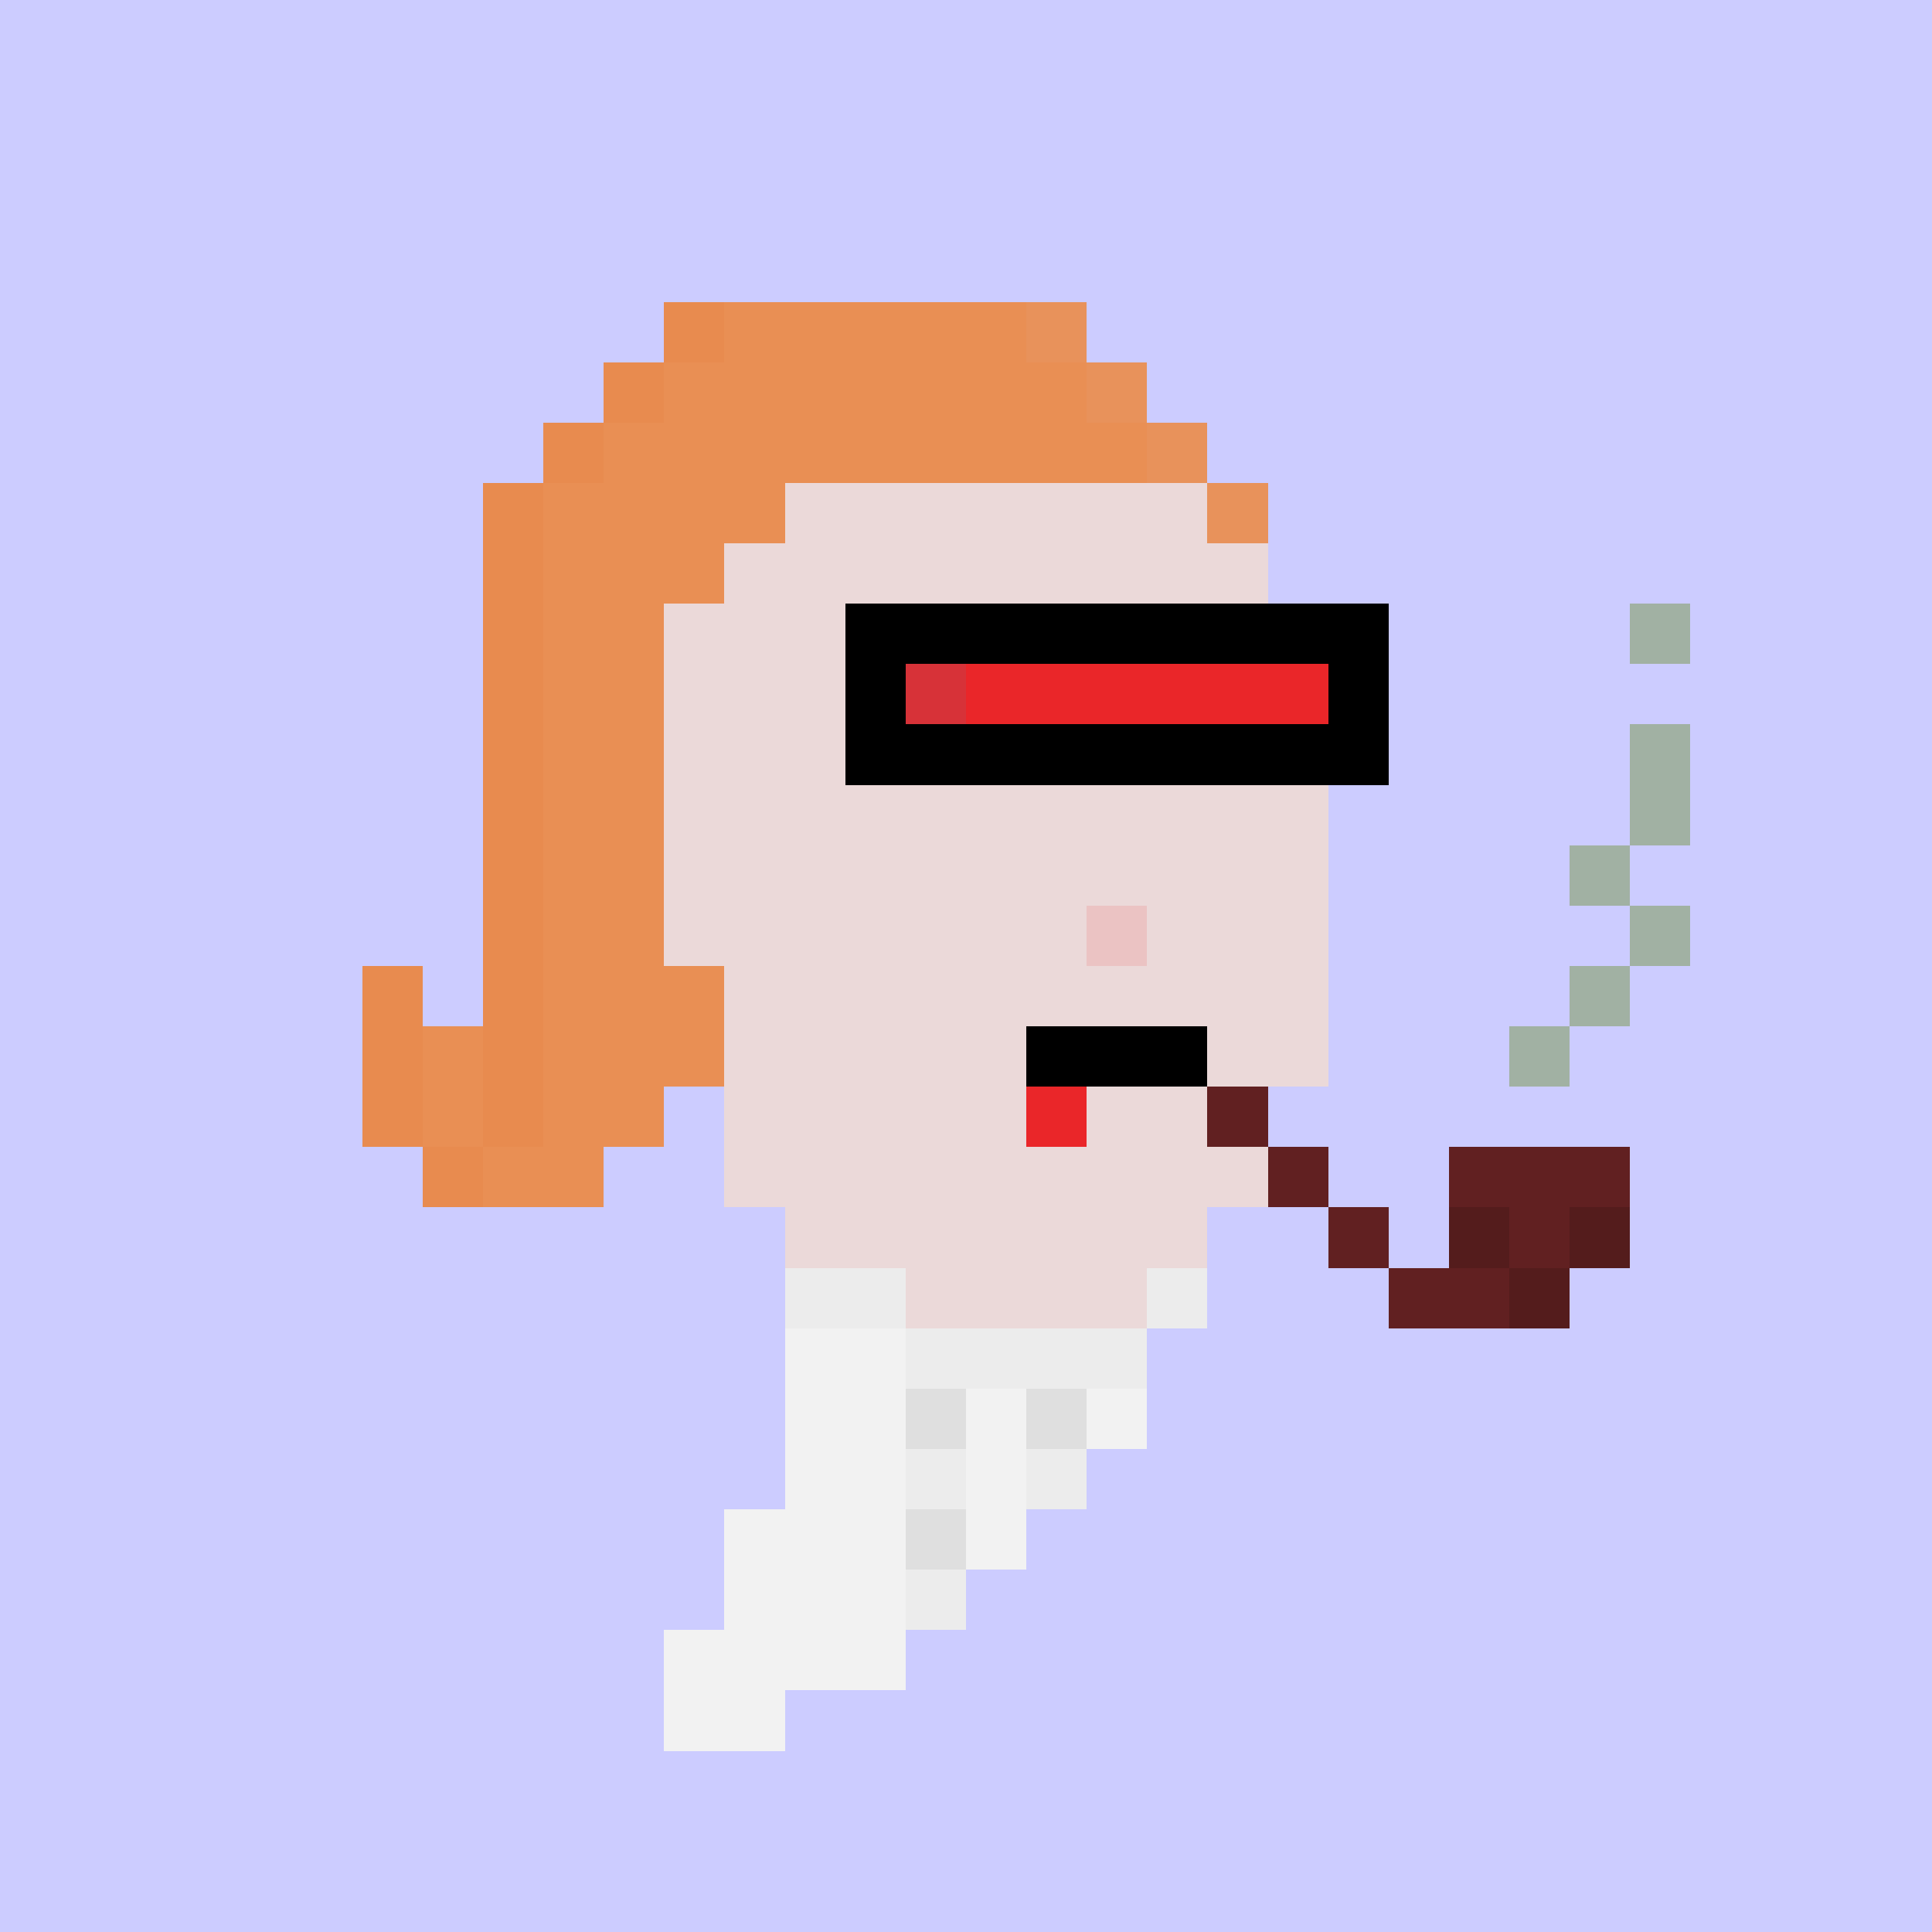 <svg xmlns="http://www.w3.org/2000/svg" viewBox="0 0 32 32" shape-rendering="crispEdges" width="512" height="512"><rect width="100%" height="100%" fill="#ccccff"/><rect width="4" height="1" x="14" y="6" fill="#ebd9d9"/><rect width="6" height="1" x="13" y="7" fill="#ebd9d9"/><rect width="8" height="1" x="12" y="8" fill="#ebd9d9"/><rect width="9" height="1" x="12" y="9" fill="#ebd9d9"/><rect width="11" height="1" x="11" y="10" fill="#ebd9d9"/><rect width="11" height="1" x="11" y="11" fill="#ebd9d9"/><rect width="11" height="1" x="11" y="12" fill="#ebd9d9"/><rect width="11" height="1" x="11" y="13" fill="#ebd9d9"/><rect width="11" height="1" x="11" y="14" fill="#ebd9d9"/><rect width="7" height="1" x="11" y="15" fill="#ebd9d9"/><rect width="1" height="1" x="18" y="15" fill="#ebc3c3"/><rect width="3" height="1" x="19" y="15" fill="#ebd9d9"/><rect width="10" height="1" x="12" y="16" fill="#ebd9d9"/><rect width="10" height="1" x="12" y="17" fill="#ebd9d9"/><rect width="9" height="1" x="12" y="18" fill="#ebd9d9"/><rect width="9" height="1" x="12" y="19" fill="#ebd9d9"/><rect width="7" height="1" x="13" y="20" fill="#ebd9d9"/><rect width="7" height="1" x="13" y="21" fill="#ebd9d9"/><rect width="6" height="1" x="13" y="22" fill="#ebd9d9"/><rect width="6" height="1" x="13" y="23" fill="#ebd9d9"/><rect width="5" height="1" x="13" y="24" fill="#ebd9d9"/><rect width="5" height="1" x="12" y="25" fill="#ebd9d9"/><rect width="4" height="1" x="12" y="26" fill="#ebd9d9"/><rect width="4" height="1" x="11" y="27" fill="#ebd9d9"/><rect width="2" height="1" x="11" y="28" fill="#ebd9d9"/><rect width="1" height="1" x="11" y="5" fill="#e88b4f"/><rect width="5" height="1" x="12" y="5" fill="#e98f54"/><rect width="1" height="1" x="17" y="5" fill="#e8925b"/><rect width="1" height="1" x="10" y="6" fill="#e88b4f"/><rect width="7" height="1" x="11" y="6" fill="#e98f54"/><rect width="1" height="1" x="18" y="6" fill="#e8925b"/><rect width="1" height="1" x="9" y="7" fill="#e88b4f"/><rect width="9" height="1" x="10" y="7" fill="#e98f54"/><rect width="1" height="1" x="19" y="7" fill="#e8925b"/><rect width="1" height="1" x="8" y="8" fill="#e88b4f"/><rect width="4" height="1" x="9" y="8" fill="#e98f54"/><rect width="1" height="1" x="20" y="8" fill="#e8925b"/><rect width="1" height="1" x="8" y="9" fill="#e88b4f"/><rect width="3" height="1" x="9" y="9" fill="#e98f54"/><rect width="1" height="1" x="8" y="10" fill="#e88b4f"/><rect width="2" height="1" x="9" y="10" fill="#e98f54"/><rect width="1" height="1" x="8" y="11" fill="#e88b4f"/><rect width="2" height="1" x="9" y="11" fill="#e98f54"/><rect width="1" height="1" x="8" y="12" fill="#e88b4f"/><rect width="2" height="1" x="9" y="12" fill="#e98f54"/><rect width="1" height="1" x="8" y="13" fill="#e88b4f"/><rect width="2" height="1" x="9" y="13" fill="#e98f54"/><rect width="1" height="1" x="8" y="14" fill="#e88b4f"/><rect width="2" height="1" x="9" y="14" fill="#e98f54"/><rect width="1" height="1" x="8" y="15" fill="#e88b4f"/><rect width="2" height="1" x="9" y="15" fill="#e98f54"/><rect width="1" height="1" x="6" y="16" fill="#e88b4f"/><rect width="1" height="1" x="8" y="16" fill="#e88b4f"/><rect width="3" height="1" x="9" y="16" fill="#e98f54"/><rect width="1" height="1" x="6" y="17" fill="#e88b4f"/><rect width="1" height="1" x="7" y="17" fill="#e98f54"/><rect width="1" height="1" x="8" y="17" fill="#e88b4f"/><rect width="3" height="1" x="9" y="17" fill="#e98f54"/><rect width="1" height="1" x="6" y="18" fill="#e88b4f"/><rect width="1" height="1" x="7" y="18" fill="#e98f54"/><rect width="1" height="1" x="8" y="18" fill="#e88b4f"/><rect width="2" height="1" x="9" y="18" fill="#e98f54"/><rect width="1" height="1" x="7" y="19" fill="#e88b4f"/><rect width="2" height="1" x="8" y="19" fill="#e98f54"/><rect width="2" height="1" x="13" y="21" fill="#ececec"/><rect width="1" height="1" x="19" y="21" fill="#ececec"/><rect width="2" height="1" x="13" y="22" fill="#f2f2f2"/><rect width="4" height="1" x="15" y="22" fill="#ececec"/><rect width="2" height="1" x="13" y="23" fill="#f2f2f2"/><rect width="1" height="1" x="15" y="23" fill="#dfdfdf"/><rect width="1" height="1" x="16" y="23" fill="#f2f2f2"/><rect width="1" height="1" x="17" y="23" fill="#dfdfdf"/><rect width="1" height="1" x="18" y="23" fill="#f2f2f2"/><rect width="2" height="1" x="13" y="24" fill="#f2f2f2"/><rect width="1" height="1" x="15" y="24" fill="#ececec"/><rect width="1" height="1" x="16" y="24" fill="#f2f2f2"/><rect width="1" height="1" x="17" y="24" fill="#ececec"/><rect width="3" height="1" x="12" y="25" fill="#f2f2f2"/><rect width="1" height="1" x="15" y="25" fill="#dfdfdf"/><rect width="1" height="1" x="16" y="25" fill="#f2f2f2"/><rect width="3" height="1" x="12" y="26" fill="#f2f2f2"/><rect width="1" height="1" x="15" y="26" fill="#ececec"/><rect width="4" height="1" x="11" y="27" fill="#f2f2f2"/><rect width="2" height="1" x="11" y="28" fill="#f2f2f2"/><rect width="3" height="1" x="17" y="17" fill="#000000"/><rect width="1" height="1" x="17" y="18" fill="#ea2629"/><rect width="1" height="1" x="27" y="10" fill="#a1b1a3"/><rect width="1" height="1" x="27" y="12" fill="#a1b1a3"/><rect width="1" height="1" x="27" y="13" fill="#a1b1a3"/><rect width="1" height="1" x="26" y="14" fill="#a1b1a3"/><rect width="1" height="1" x="27" y="15" fill="#a1b1a3"/><rect width="1" height="1" x="26" y="16" fill="#a1b1a3"/><rect width="1" height="1" x="25" y="17" fill="#a1b1a3"/><rect width="1" height="1" x="20" y="18" fill="#612021"/><rect width="1" height="1" x="21" y="19" fill="#612021"/><rect width="3" height="1" x="24" y="19" fill="#612021"/><rect width="1" height="1" x="22" y="20" fill="#612021"/><rect width="1" height="1" x="24" y="20" fill="#541c1c"/><rect width="1" height="1" x="25" y="20" fill="#612021"/><rect width="1" height="1" x="26" y="20" fill="#541c1c"/><rect width="2" height="1" x="23" y="21" fill="#612021"/><rect width="1" height="1" x="25" y="21" fill="#541c1c"/><rect width="9" height="1" x="14" y="10" fill="#000000"/><rect width="1" height="1" x="14" y="11" fill="#000000"/><rect width="1" height="1" x="15" y="11" fill="#d73238"/><rect width="6" height="1" x="16" y="11" fill="#ea2629"/><rect width="1" height="1" x="22" y="11" fill="#000000"/><rect width="9" height="1" x="14" y="12" fill="#000000"/></svg>